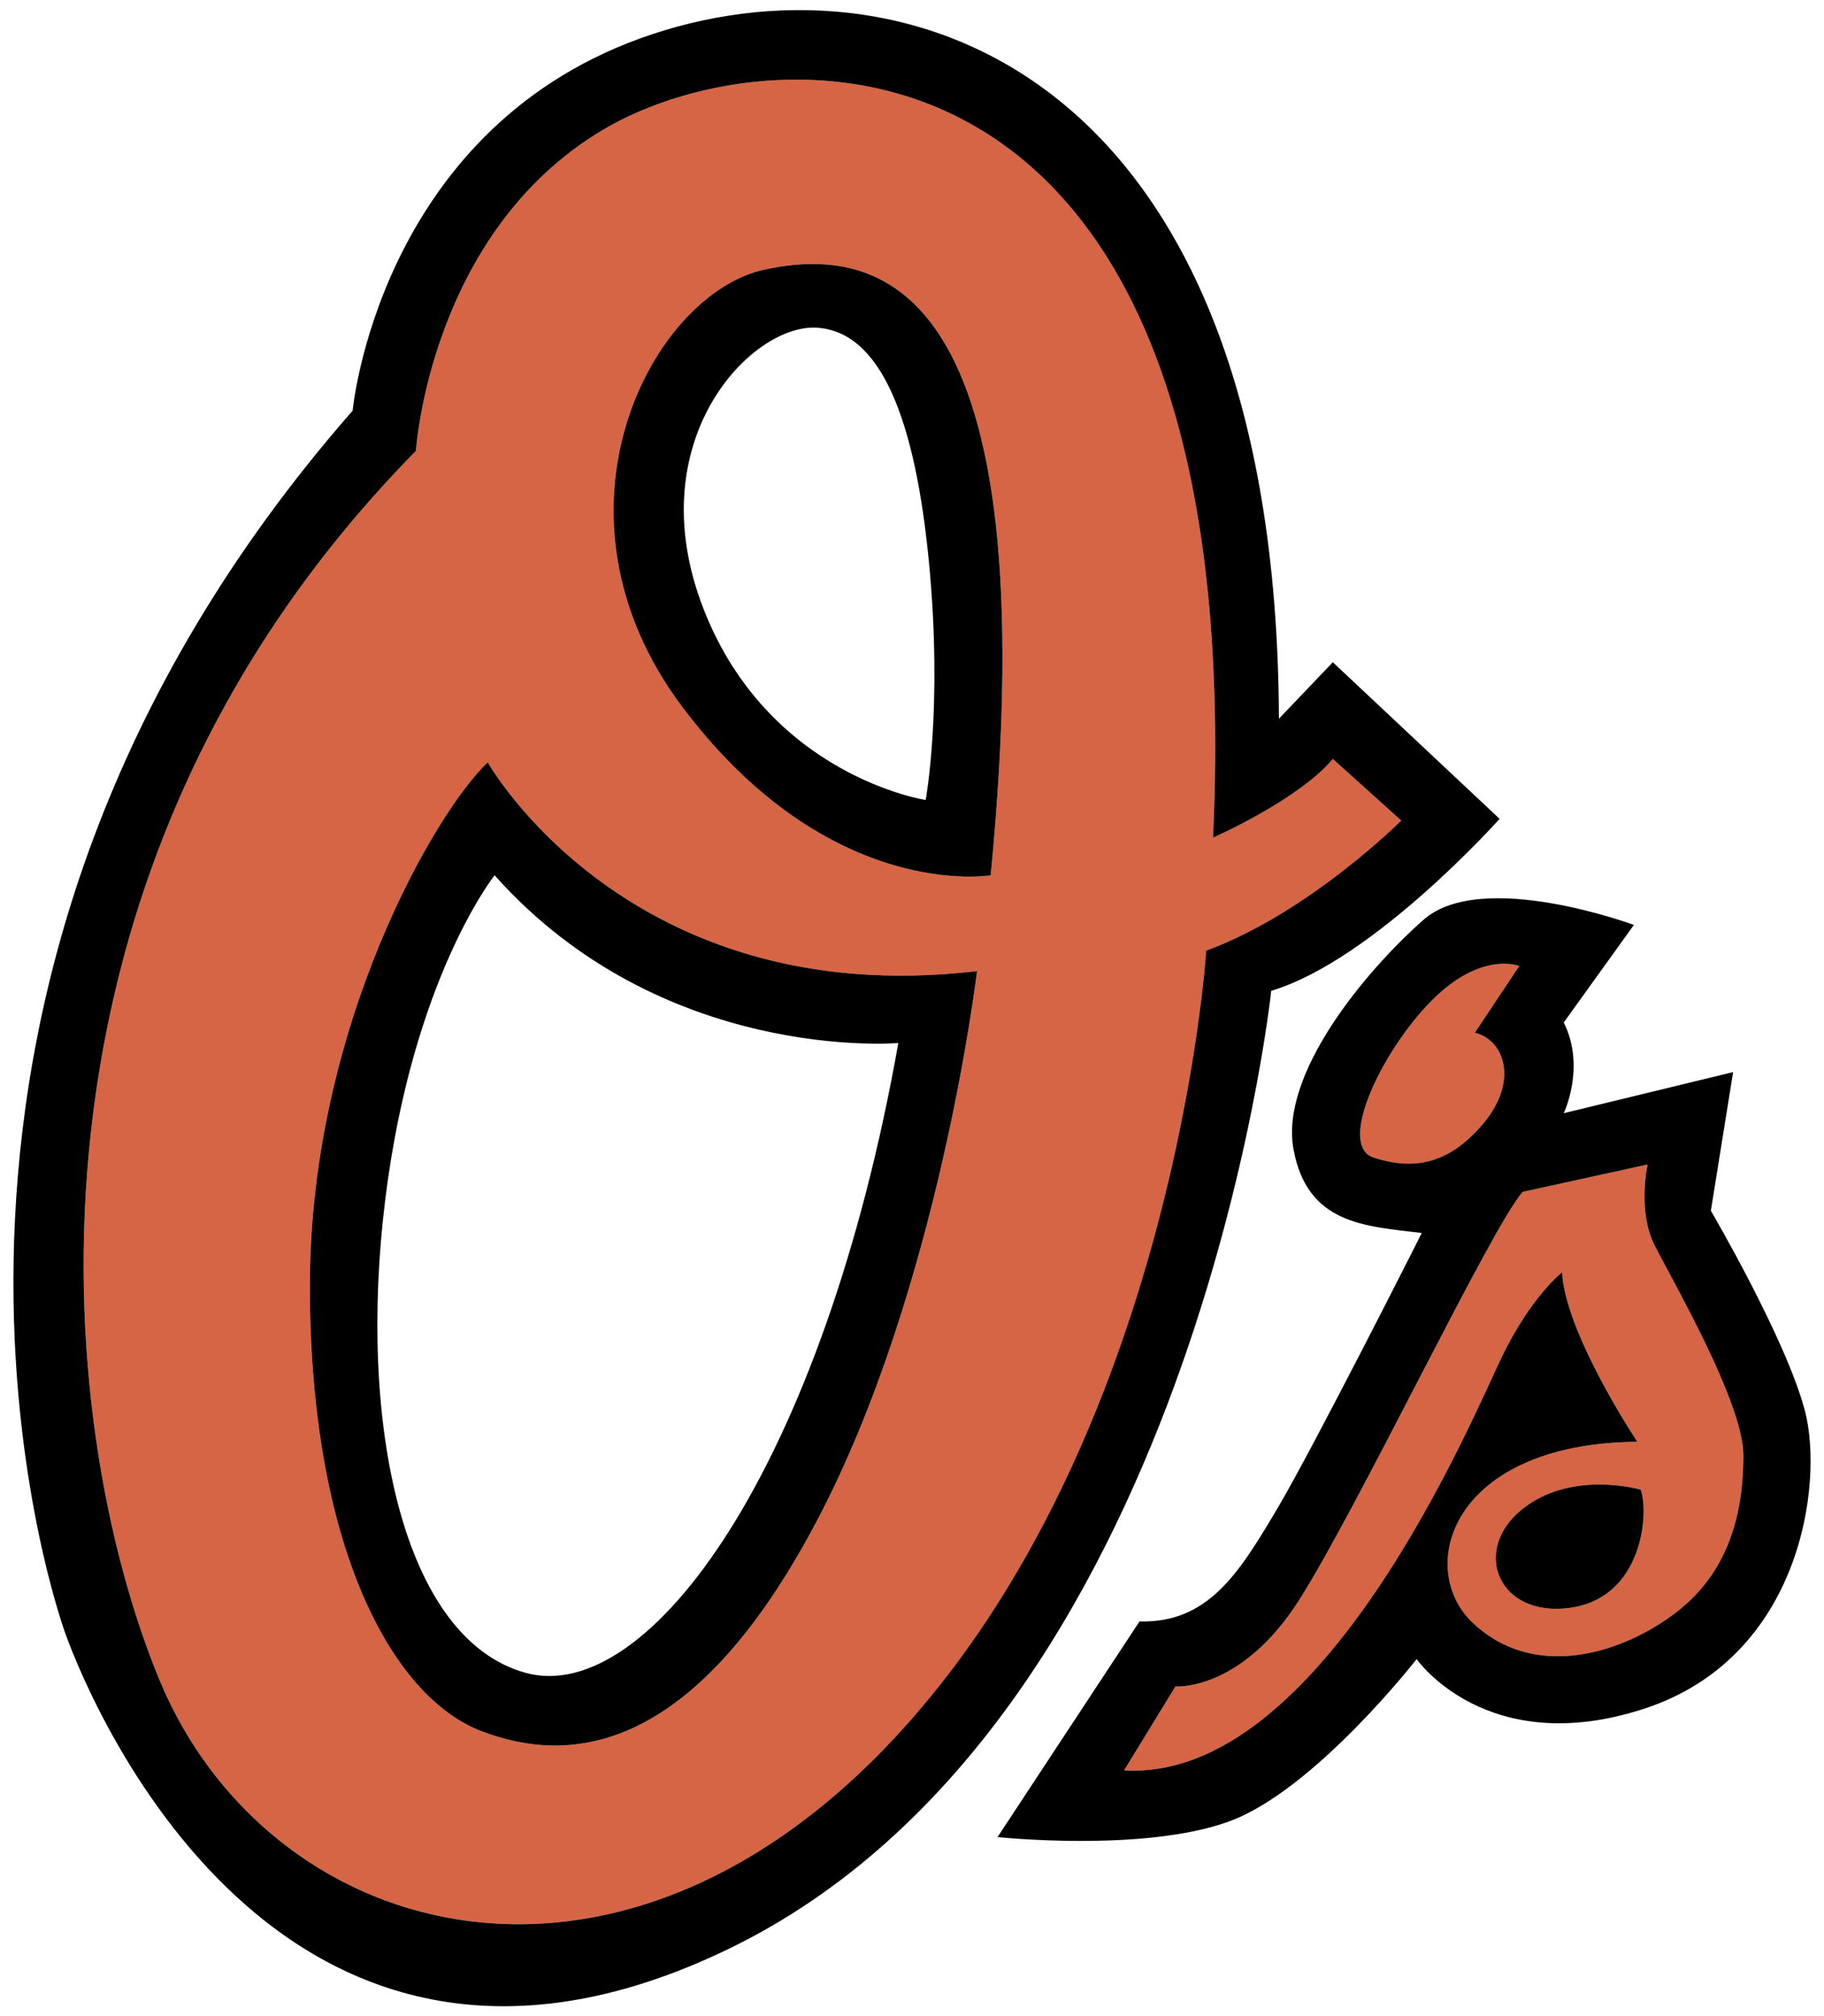 <?xml version="1.0" encoding="utf-8"?>
<!-- Generator: Adobe Illustrator 17.0.0, SVG Export Plug-In . SVG Version: 6.00 Build 0)  -->
<!DOCTYPE svg PUBLIC "-//W3C//DTD SVG 1.1//EN" "http://www.w3.org/Graphics/SVG/1.1/DTD/svg11.dtd">
<svg version="1.1" id="Layer_2" xmlns="http://www.w3.org/2000/svg" xmlns:xlink="http://www.w3.org/1999/xlink" x="0px" y="0px"
	 width="181px" height="200px" viewBox="0 0 181 200" style="enable-background:new 0 0 181 200;" xml:space="preserve">
<path id="color2" style="fill:#D56545;" d="M132.258,75.28c-3.395,4.074-11.882,7.808-11.882,7.808
	C124.111,0.93,77.26,2.627,59.946,12.812C42.631,22.997,41.274,44.724,41.274,44.724C-0.144,86.823,5.287,141.142,15.811,166.604
	c10.524,25.463,44.474,35.987,72.652,6.111c28.179-29.875,31.234-78.423,31.234-78.423c10.186-3.734,19.352-12.901,19.352-12.901
	L132.258,75.28z M80.994,150.987c-12.222,23.087-24.444,24.105-33.27,20.71c-8.827-3.395-16.975-18.332-16.975-44.134
	c0-25.802,12.561-47.191,17.654-51.943c0,0,13.919,24.784,48.548,20.709C96.951,96.328,93.216,127.901,80.994,150.987z
	 M98.309,86.822c0,0-15.956,2.716-30.555-16.635c-14.599-19.351-3.055-41.079,8.148-43.456
	C87.105,24.355,104.08,27.41,98.309,86.822z M136.333,114.831c-3.735-1.189,0.848-10.694,5.771-15.617
	c4.923-4.922,8.657-3.395,8.657-3.395l-4.413,6.62c2.887,0.679,4.413,4.753,0.849,8.996
	C143.632,115.68,140.068,116.02,136.333,114.831z M163.493,115.51l-12.392,2.716c-3.055,3.395-16.465,31.573-22.237,40.57
	c-5.771,8.997-12.222,8.487-12.222,8.487l-5.093,8.318c19.69,1.188,34.628-35.138,37.514-41.08c2.887-5.941,5.941-8.317,5.941-8.317
	c0.34,6.111,7.469,16.805,7.469,16.805c-18.502,0.17-22.067,12.562-16.295,17.993c5.771,5.433,14.089,3.395,19.86-0.849
	c5.771-4.243,6.96-10.523,6.96-15.786c0-5.263-7.13-17.484-8.827-20.88C162.474,120.092,163.493,115.51,163.493,115.51z
	 M155.854,159.475c-7.129,1.018-9.846-5.601-4.923-9.676c4.923-4.074,11.882-2.036,11.882-2.036
	C163.662,150.138,162.984,158.456,155.854,159.475z"/>
<path id="color1" d="M148.809,81.221l-16.55-15.532l-5.347,5.601C126.657,6.616,89.482-5.606,63.511,3.815
	s-28.518,36.92-28.518,36.92C-14.744,97.516,4.947,157.437,6.306,161.512c1.358,4.074,20.03,54.149,66.116,31.743
	s53.725-94.974,53.725-94.974C136.333,95.225,148.809,81.221,148.809,81.221z M88.463,172.714
	c-28.178,29.876-62.128,19.352-72.652-6.111C5.287,141.142-0.144,86.823,41.274,44.724c0,0,1.358-21.727,18.672-31.912
	C77.26,2.627,124.111,0.93,120.376,83.088c0,0,8.487-3.735,11.882-7.808l6.79,6.111c0,0-9.166,9.166-19.352,12.901
	C119.697,94.291,116.641,142.839,88.463,172.714z M75.902,26.731c-11.203,2.377-22.747,24.104-8.148,43.456
	c14.598,19.351,30.555,16.635,30.555,16.635C104.08,27.41,87.105,24.355,75.902,26.731z M91.858,79.353
	c0,0-15.617-2.376-22.067-19.012c-6.45-16.636,4.752-28.178,11.203-27.839c6.451,0.339,9.845,9.166,11.204,23.426
	C93.556,70.187,91.858,79.353,91.858,79.353z M48.403,75.619c-5.093,4.752-17.654,26.142-17.654,51.943
	c0,25.803,8.148,40.739,16.975,44.134c8.827,3.395,21.048,2.377,33.27-20.71c12.222-23.086,15.957-54.659,15.957-54.659
	C62.322,100.403,48.403,75.619,48.403,75.619z M52.137,165.925c-12.222-3.395-16.635-24.783-13.919-46.85
	c2.716-22.068,10.864-32.253,10.864-32.253c16.635,18.672,40.061,16.636,40.061,16.636C81.674,145.555,64.359,169.32,52.137,165.925
	z M179.11,139.954c-1.868-7.129-9.336-19.86-9.336-19.86l2.206-13.75l-16.805,4.074c0,0,2.207-4.583,0-8.996l6.96-9.676
	c0,0-15.107-5.601-20.88-0.509c-5.771,5.092-14.258,15.278-12.9,22.747c1.358,7.469,7.129,7.639,12.731,8.317
	c0,0-10.695,21.219-14.429,27.499c-3.735,6.281-6.789,11.205-13.58,11.034l-14.089,21.388c0,0,14.429,1.529,22.916-1.528
	c8.487-3.055,18.672-16.126,18.672-16.126s6.959,10.015,22.576,4.923C178.77,164.397,180.976,147.083,179.11,139.954z
	 M136.333,114.831c-3.735-1.189,0.848-10.694,5.771-15.617c4.923-4.922,8.657-3.395,8.657-3.395l-4.413,6.62
	c2.887,0.679,4.413,4.753,0.849,8.996C143.632,115.68,140.068,116.02,136.333,114.831z M166.038,160.153
	c-5.771,4.244-14.089,6.282-19.86,0.849c-5.771-5.431-2.206-17.823,16.295-17.993c0,0-7.129-10.694-7.469-16.805
	c0,0-3.054,2.376-5.941,8.317c-2.886,5.942-17.824,42.268-37.514,41.08l5.093-8.318c0,0,6.451,0.51,12.222-8.487
	c5.771-8.998,19.181-37.175,22.237-40.57l12.392-2.716c0,0-1.018,4.582,0.679,7.977c1.697,3.395,8.827,15.617,8.827,20.88
	C172.999,149.63,171.81,155.91,166.038,160.153z M162.813,147.762c0.849,2.376,0.171,10.694-6.959,11.712
	c-7.129,1.018-9.846-5.601-4.923-9.676C155.854,145.725,162.813,147.762,162.813,147.762z"/>
</svg>
